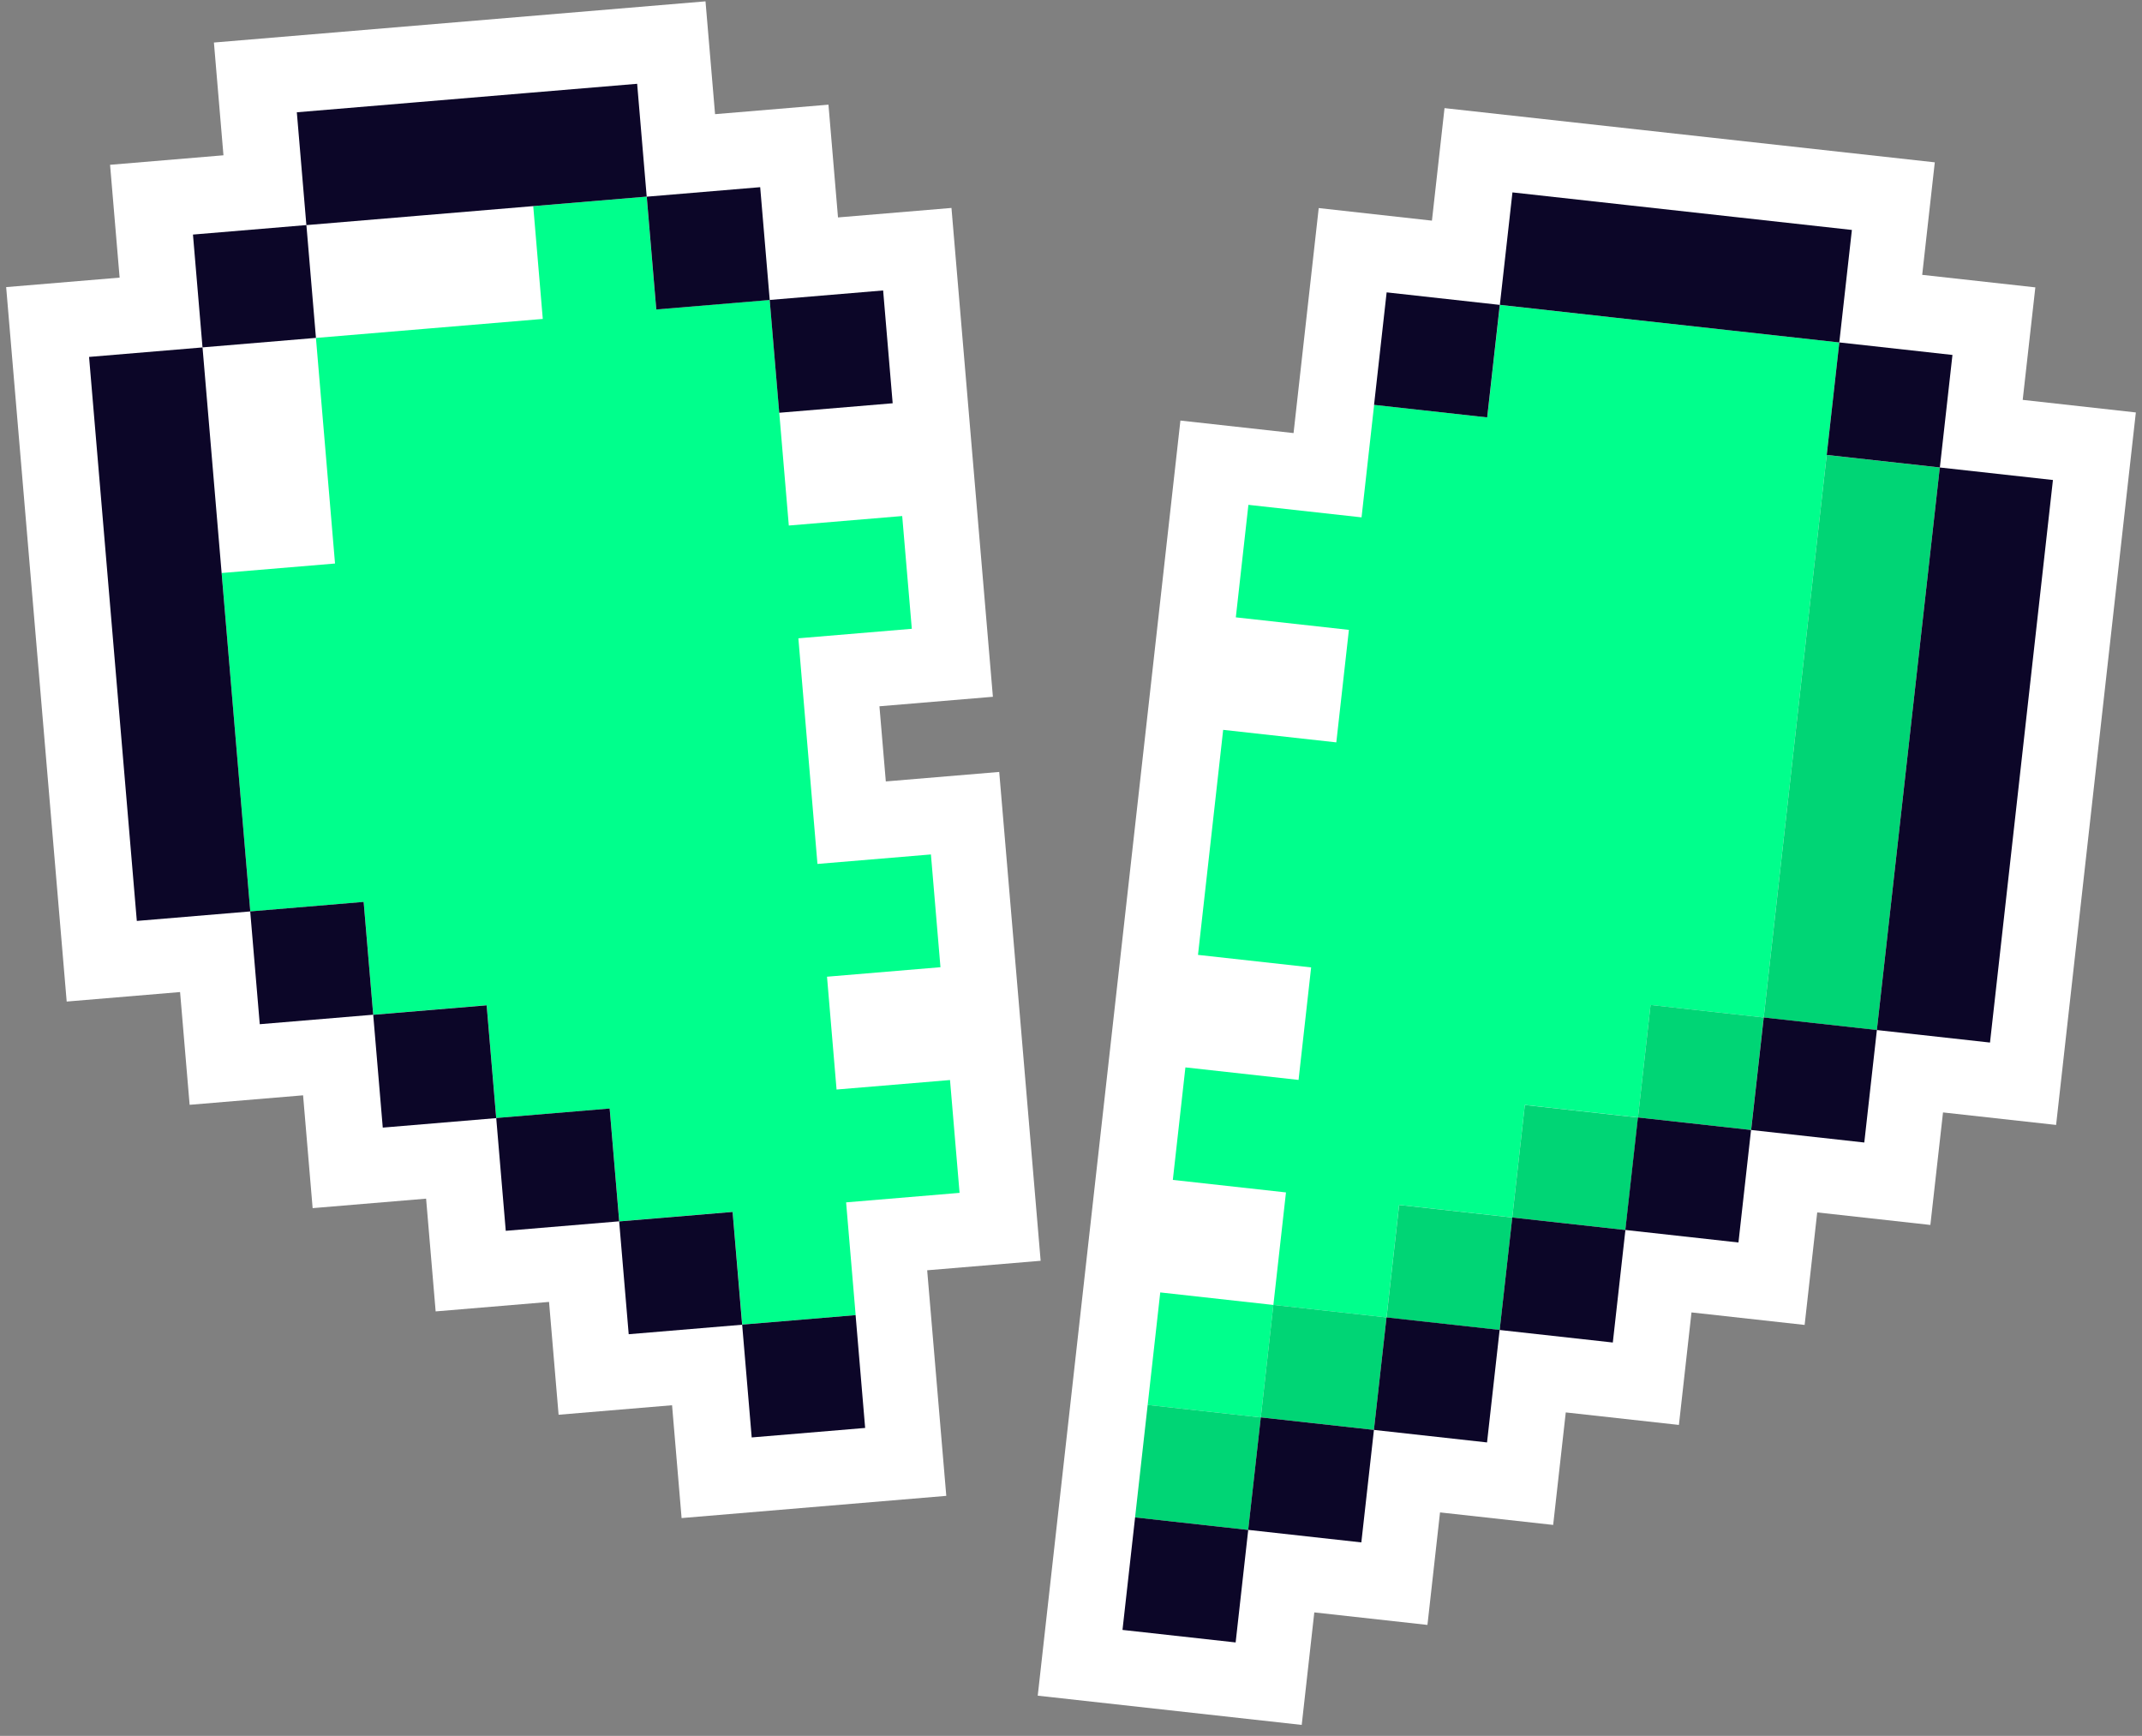 <svg width="174" height="141" viewBox="0 0 174 141" fill="none" xmlns="http://www.w3.org/2000/svg">
<rect x="0" y="0" width="174" height="141" fill="#808080" stroke="none"/>
<g clip-path="url(#clip0_48_1070)">
<path d="M164.309 32.481L165.336 23.342L156.145 22.325L157.168 13.186L117.342 8.783L116.32 17.922L107.123 16.9L105.079 35.178L95.888 34.161L93.504 55.484L88.387 101.178L84.298 137.734L105.742 140.109L106.764 130.97L115.955 131.987L116.977 122.848L126.168 123.864L127.191 114.726L136.382 115.742L137.404 106.603L146.595 107.62L147.617 98.481L156.808 99.498L157.836 90.359L167.022 91.375L173.5 33.502L164.309 32.481Z" fill="white"/>
<path d="M84.534 102.409L82.983 84.085L81.169 62.702L71.957 63.473L71.439 57.369L80.655 56.597L78.842 35.219L77.29 16.89L68.073 17.661L67.298 8.502L58.086 9.273L57.31 0.109L17.377 3.455L18.152 12.614L8.941 13.386L9.717 22.55L0.5 23.321L5.417 81.353L14.628 80.581L15.404 89.74L24.62 88.969L25.396 98.133L34.613 97.362L35.389 106.521L44.6 105.75L45.376 114.915L54.593 114.143L55.368 123.308L76.869 121.504L75.317 103.181L84.534 102.409Z" fill="white"/>
<path d="M149.411 27.817L148.388 36.956L147.361 46.094L146.338 55.233L145.316 64.372L143.271 82.65L134.08 81.633L133.058 90.767L123.867 89.751L122.845 98.889L113.654 97.873L112.631 107.012L103.44 105.995L104.463 96.856L95.272 95.84L96.294 86.701L105.485 87.718L106.507 78.579L97.316 77.562L98.339 68.423L99.361 59.284L108.552 60.301L109.575 51.162L100.389 50.145L101.411 41.007L110.602 42.023L111.624 32.884L120.815 33.906L121.838 24.767L131.029 25.784L149.411 27.817Z" fill="#00FF8C"/>
<path d="M94.25 104.98L93.228 114.119L102.418 115.136L103.441 105.997L94.25 104.98Z" fill="#00FF8C"/>
<path d="M157.574 37.972L156.551 47.111L155.529 56.25L154.507 65.389L152.462 83.667L143.271 82.65L145.316 64.372L146.338 55.233L147.36 46.095L148.388 36.956L157.574 37.972Z" fill="#00D575"/>
<path d="M134.079 81.63L133.056 90.769L142.247 91.785L143.269 82.647L134.079 81.63Z" fill="#00D575"/>
<path d="M123.867 89.756L122.844 98.894L132.035 99.911L133.058 90.773L123.867 89.756Z" fill="#00D575"/>
<path d="M113.656 97.876L112.633 107.015L121.824 108.032L122.847 98.893L113.656 97.876Z" fill="#00D575"/>
<path d="M93.228 114.117L92.205 123.256L101.396 124.273L102.419 115.134L93.228 114.117Z" fill="#00D575"/>
<path d="M103.439 105.992L102.417 115.13L111.607 116.147L112.63 107.009L103.439 105.992Z" fill="#00D575"/>
<path d="M92.206 123.254L91.183 132.393L100.374 133.41L101.396 124.271L92.206 123.254Z" fill="#0C0628"/>
<path d="M102.417 115.129L101.394 124.267L110.585 125.284L111.608 116.146L102.417 115.129Z" fill="#0C0628"/>
<path d="M112.629 107.008L111.606 116.147L120.796 117.164L121.819 108.025L112.629 107.008Z" fill="#0C0628"/>
<path d="M122.845 98.893L121.822 108.031L131.013 109.048L132.036 99.91L122.845 98.893Z" fill="#0C0628"/>
<path d="M133.051 90.767L132.029 99.906L141.219 100.923L142.242 91.784L133.051 90.767Z" fill="#0C0628"/>
<path d="M143.273 82.646L142.25 91.785L151.441 92.802L152.464 83.663L143.273 82.646Z" fill="#0C0628"/>
<path d="M112.64 23.748L111.618 32.886L120.808 33.904L121.831 24.765L112.64 23.748Z" fill="#0C0628"/>
<path d="M141.242 17.661L132.051 16.645L122.86 15.628L121.837 24.762L131.028 25.784L140.219 26.8L149.41 27.817L150.433 18.678L141.242 17.661Z" fill="#0C0628"/>
<path d="M149.412 27.814L148.39 36.953L157.58 37.97L158.603 28.831L149.412 27.814Z" fill="#0C0628"/>
<path d="M166.765 38.989L164.72 57.267L163.698 66.405L161.653 84.683L152.462 83.667L154.507 65.389L155.529 56.25L156.552 47.111L157.574 37.972L166.765 38.989Z" fill="#0C0628"/>
<path d="M17.228 37.38L18.003 46.544L27.215 45.773L26.439 36.608L25.663 27.444L16.452 28.22L17.228 37.38Z" fill="white"/>
<path d="M44.097 25.901L43.321 16.742L34.104 17.513L24.888 18.285L25.663 27.444L34.88 26.673L44.097 25.901Z" fill="white"/>
<path d="M68.731 97.664L69.507 106.823L60.295 107.594L59.515 98.435L50.303 99.206L49.527 90.042L40.311 90.813L39.535 81.649L30.318 82.425L29.543 73.261L20.331 74.032L19.555 64.868L18.779 55.709L18.004 46.544L27.215 45.773L26.439 36.608L25.664 27.449L34.88 26.678L44.092 25.906L43.316 16.742L52.533 15.97L53.309 25.135L62.525 24.358L63.301 33.523L64.077 42.687L73.288 41.916L74.069 51.075L64.853 51.847L66.404 70.175L75.621 69.404L76.396 78.563L67.18 79.335L67.956 88.499L77.172 87.728L77.948 96.892L68.731 97.664Z" fill="#00FF8C"/>
<path d="M71.739 23.593L62.524 24.364L63.299 33.527L72.514 32.756L71.739 23.593Z" fill="#0C0628"/>
<path d="M69.502 106.824L60.287 107.595L61.063 116.758L70.278 115.987L69.502 106.824Z" fill="#0C0628"/>
<path d="M59.511 98.441L50.296 99.212L51.071 108.374L60.286 107.603L59.511 98.441Z" fill="#0C0628"/>
<path d="M49.524 90.041L40.309 90.812L41.084 99.975L50.299 99.204L49.524 90.041Z" fill="#0C0628"/>
<path d="M39.532 81.658L30.317 82.429L31.093 91.592L40.308 90.821L39.532 81.658Z" fill="#0C0628"/>
<path d="M29.54 73.259L20.325 74.03L21.101 83.193L30.316 82.422L29.54 73.259Z" fill="#0C0628"/>
<path d="M61.752 15.204L52.537 15.976L53.312 25.138L62.527 24.367L61.752 15.204Z" fill="#0C0628"/>
<path d="M52.533 15.97L43.316 16.742L34.105 17.513L24.888 18.285L24.112 9.12L33.329 8.349L42.54 7.577L51.757 6.806L52.533 15.97Z" fill="#0C0628"/>
<path d="M24.89 18.282L15.675 19.053L16.45 28.216L25.665 27.445L24.89 18.282Z" fill="#0C0628"/>
<path d="M20.331 74.032L11.114 74.804L10.338 65.639L9.563 56.48L8.787 47.316L8.011 38.151L7.235 28.992L16.452 28.22L17.228 37.38L18.003 46.544L18.779 55.709L19.555 64.868L20.331 74.032Z" fill="#0C0628"/>
</g>
<defs>
<clipPath id="clip0_48_1070">
<rect width="173" height="140" fill="white" transform="translate(0.5 0.109)"/>
</clipPath>
</defs>
</svg>
